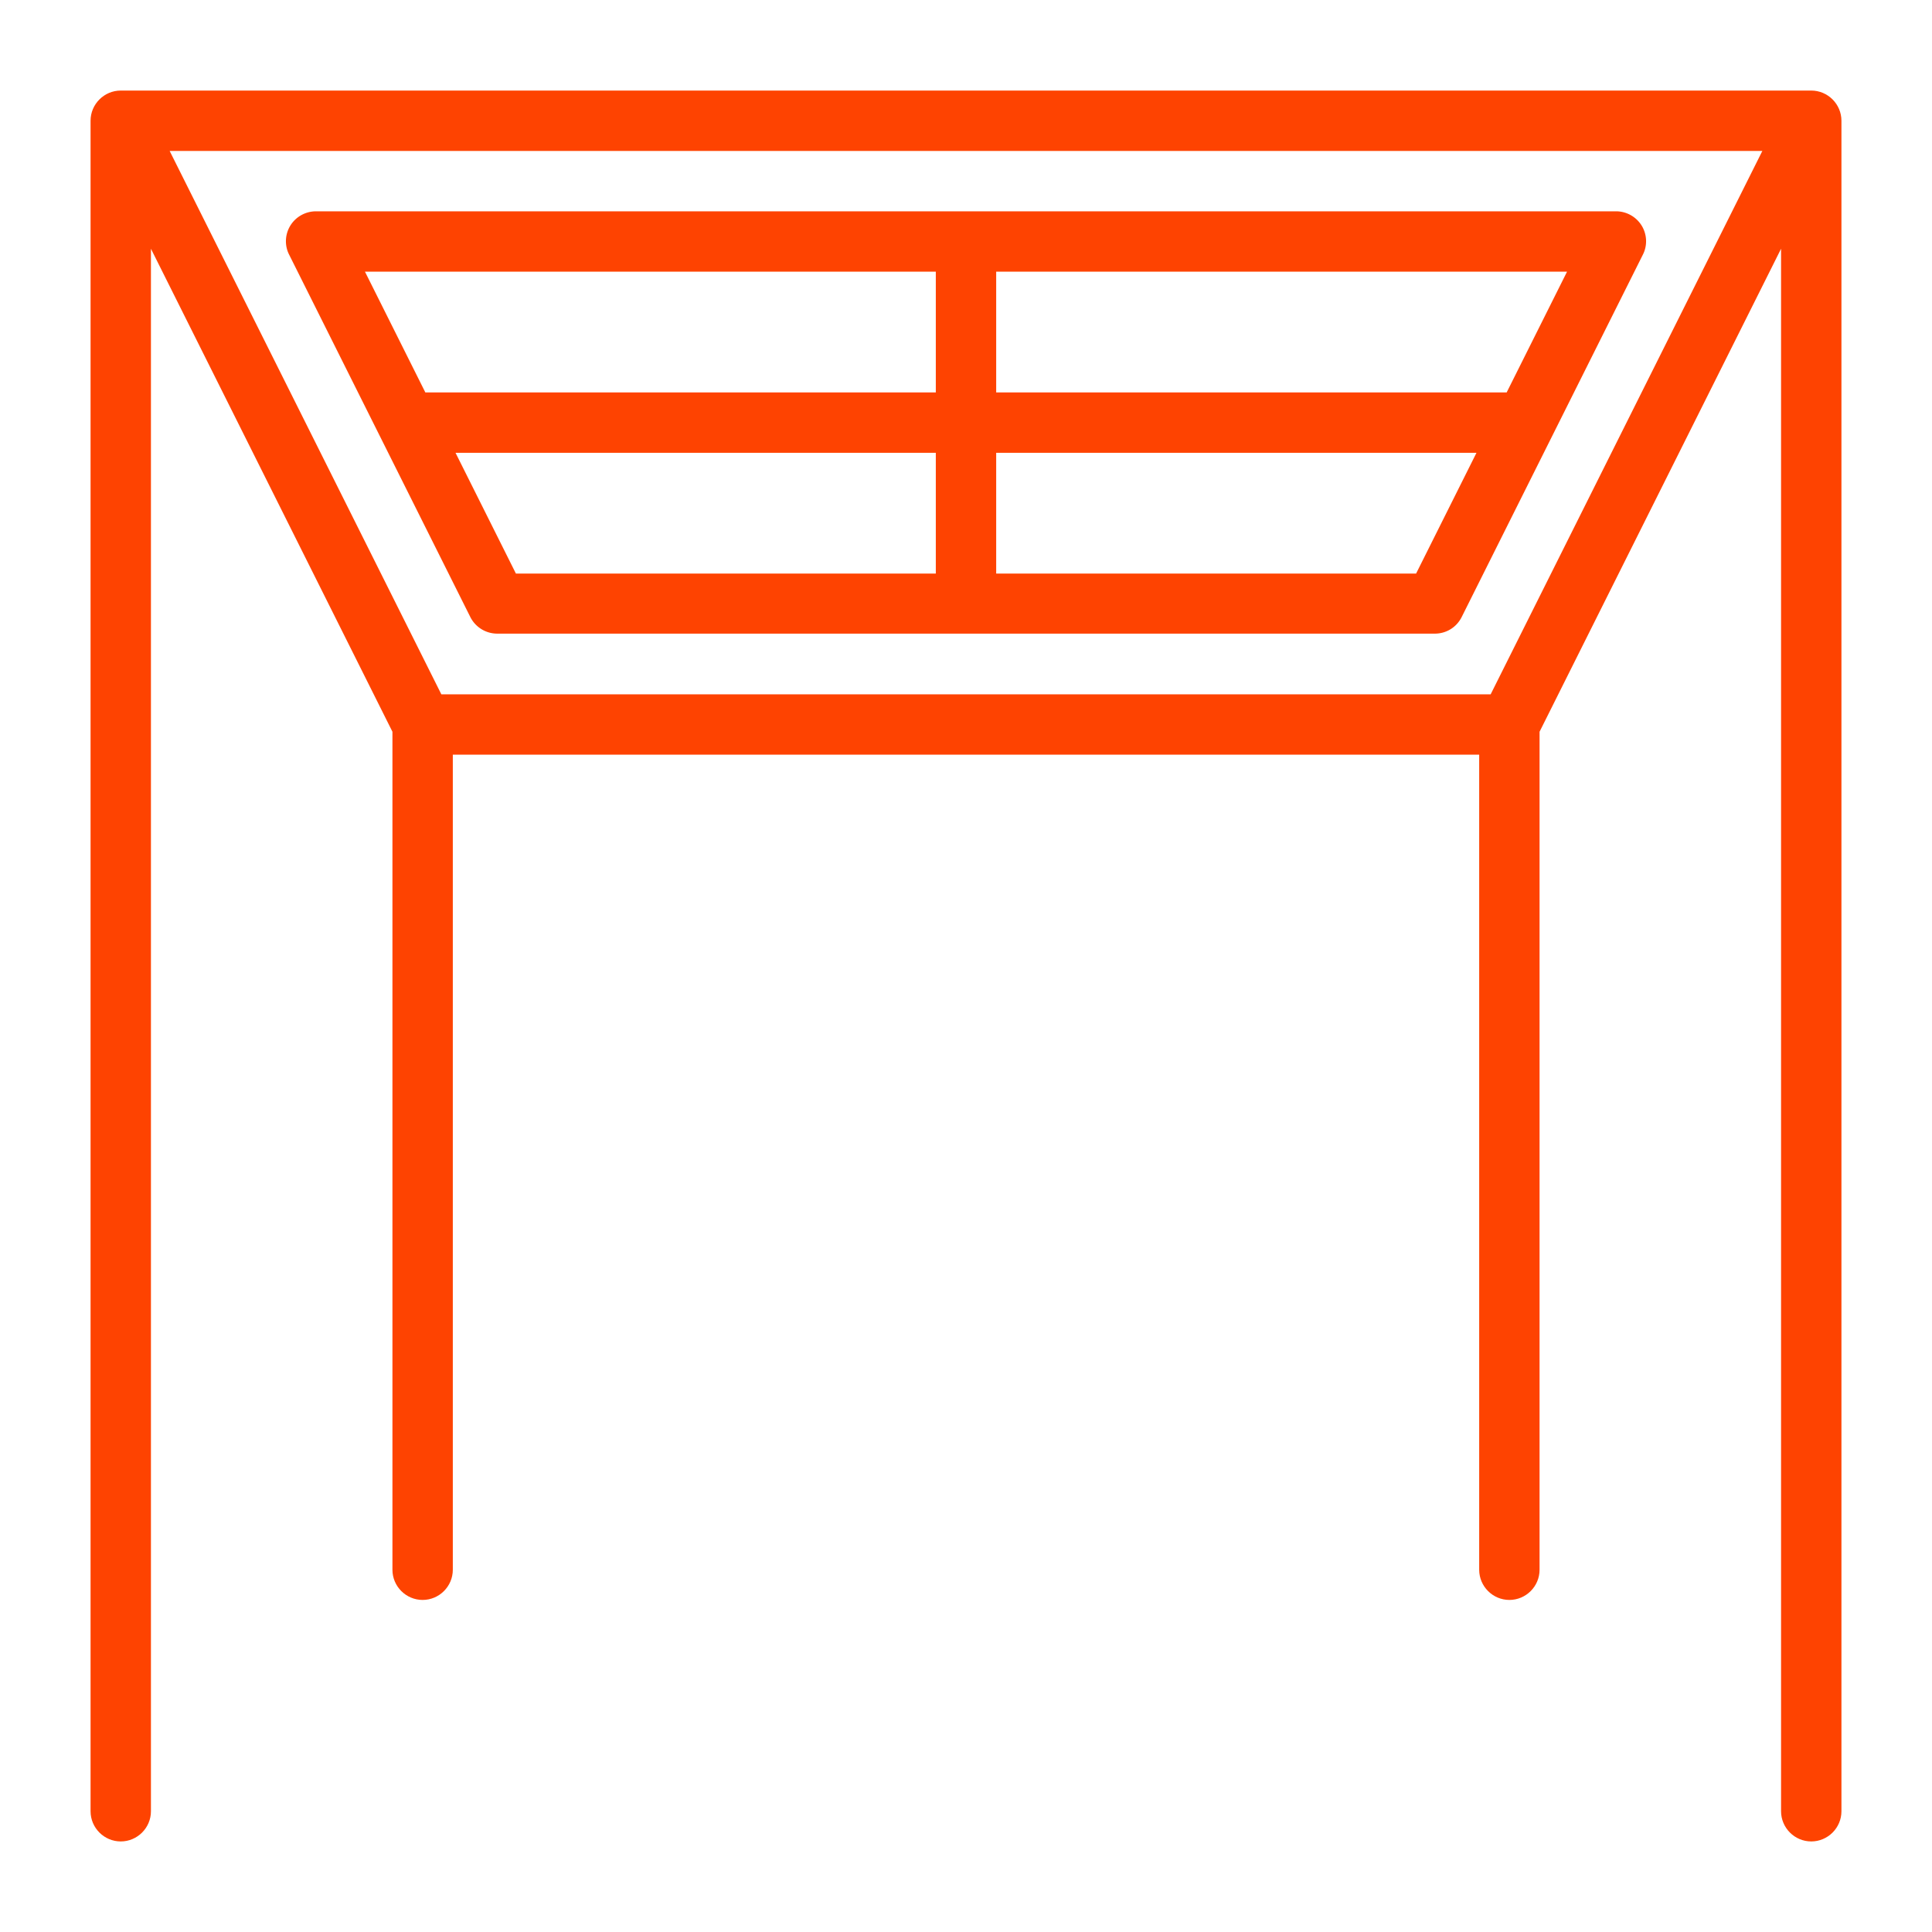 <svg xmlns="http://www.w3.org/2000/svg" version="1.1" xmlns:xlink="http://www.w3.org/1999/xlink" width="512" height="512" x="0" y="0" viewBox="0 0 64 64" style="enable-background:new 0 0 512 512" xml:space="preserve"><g><path d="M60 3H4c-.55 0-1 .45-1 1v56c0 .55.45 1 1 1s1-.45 1-1V8.24l8 16V52c0 .55.45 1 1 1s1-.45 1-1V25h34v27c0 .55.45 1 1 1s1-.45 1-1V24.24l8-16V60c0 .55.45 1 1 1s1-.45 1-1V4c0-.55-.45-1-1-1zM49.38 23H14.62l-9-18h52.76z" fill="#fe4301" opacity="1" data-original="#000000"></path><path d="M54.38 7.47a.999.999 0 0 0-.85-.47H10.47c-.35 0-.67.18-.85.47s-.2.66-.04.97l6 12a1 1 0 0 0 .89.55h31.06c.38 0 .72-.21.89-.55l6-12c.16-.31.14-.68-.04-.97zM31 9v4H14.09l-2-4zm-15.91 6H31v4H17.09zm31.82 4H33v-4h15.91zm3-6H33V9h18.91z" fill="#fe4301" opacity="1" data-original="#000000"></path></g></svg>
